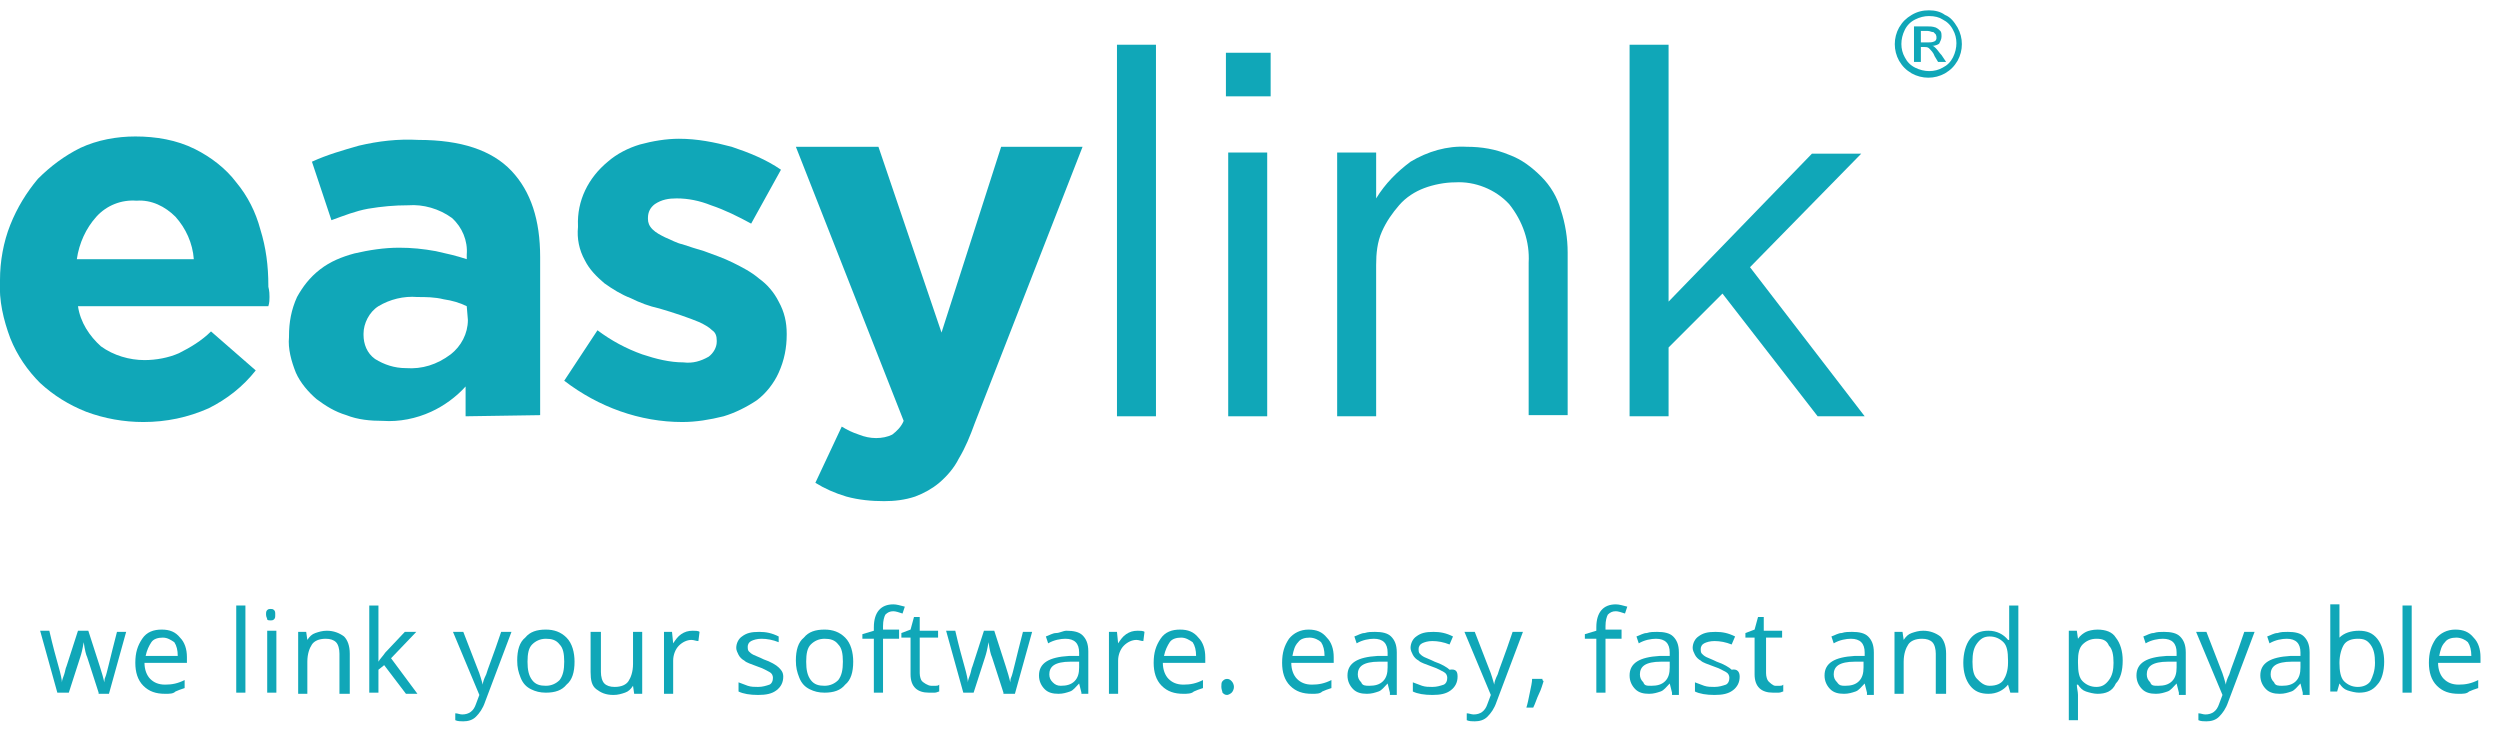<?xml version="1.0" encoding="utf-8"?>
<!-- Generator: Adobe Illustrator 25.1.0, SVG Export Plug-In . SVG Version: 6.00 Build 0)  -->
<svg version="1.1" id="Laag_1" xmlns="http://www.w3.org/2000/svg" xmlns:xlink="http://www.w3.org/1999/xlink" x="0px" y="0px"
	 viewBox="0 0 218 64" style="enable-background:new 0 0 218 64;" xml:space="preserve">
<style type="text/css">
	.st0{fill:#10A7B8;}
</style>
<path id="Path_48" class="st0" d="M23.5,25.9c0,0.2,0,0.5-0.1,0.8H6.8c0.2,1.4,1,2.6,2,3.5c1.1,0.8,2.5,1.2,3.8,1.2
	c1,0,2.1-0.2,3-0.6c1-0.5,2-1.1,2.8-1.9l3.9,3.4c-1.1,1.4-2.5,2.5-4.1,3.3c-1.8,0.8-3.7,1.2-5.7,1.2c-1.7,0-3.4-0.3-5-0.9
	c-1.5-0.6-2.8-1.4-4-2.5c-1.1-1.1-2-2.4-2.6-3.9c-0.6-1.6-1-3.3-0.9-5v-0.1c0-1.6,0.3-3.3,0.9-4.8c0.6-1.5,1.4-2.8,2.4-4
	c1.1-1.1,2.3-2,3.7-2.7c1.5-0.7,3.2-1,4.8-1c1.8,0,3.6,0.3,5.2,1.1c1.4,0.7,2.7,1.7,3.6,2.9c1,1.2,1.7,2.6,2.1,4.1
	c0.5,1.6,0.7,3.2,0.7,4.9v0.1C23.5,25.4,23.5,25.7,23.5,25.9z M15.3,18.9c-0.9-0.9-2.1-1.5-3.4-1.4c-1.3-0.1-2.6,0.4-3.5,1.4
	c-0.9,1-1.5,2.3-1.7,3.7h10.2C16.8,21.2,16.2,19.9,15.3,18.9L15.3,18.9z"/>
<path id="Path_49" class="st0" d="M40.6,36.3v-2.6c-0.8,0.9-1.9,1.7-3,2.2c-1.3,0.6-2.8,0.9-4.2,0.8c-1.1,0-2.2-0.1-3.2-0.5
	c-1-0.3-1.8-0.8-2.6-1.4c-0.7-0.6-1.4-1.4-1.8-2.3c-0.4-1-0.7-2.1-0.6-3.1v-0.1c0-1.2,0.2-2.3,0.7-3.4c0.5-0.9,1.1-1.7,2-2.4
	c0.9-0.7,1.9-1.1,3-1.4c1.3-0.3,2.6-0.5,3.9-0.5c1.1,0,2.1,0.1,3.2,0.3c0.9,0.2,1.8,0.4,2.7,0.7v-0.4c0.1-1.2-0.4-2.4-1.3-3.2
	c-1.1-0.8-2.5-1.2-3.8-1.1c-1.2,0-2.3,0.1-3.5,0.3c-1.1,0.2-2.1,0.6-3.2,1l-1.7-5.1c1.3-0.6,2.7-1,4.1-1.4c1.7-0.4,3.4-0.6,5.2-0.5
	c3.7,0,6.4,0.9,8.1,2.7s2.5,4.3,2.5,7.5v13.8L40.6,36.3z M40.7,26.7c-0.6-0.3-1.3-0.5-2-0.6c-0.8-0.2-1.6-0.2-2.3-0.2
	c-1.2-0.1-2.4,0.2-3.4,0.8c-0.8,0.5-1.3,1.5-1.3,2.4v0.1c0,0.8,0.3,1.6,1,2.1c0.8,0.5,1.7,0.8,2.7,0.8c1.4,0.1,2.7-0.3,3.9-1.2
	c0.9-0.7,1.5-1.8,1.5-3L40.7,26.7z"/>
<path id="Path_50" class="st0" d="M67.9,32.5c-0.4,0.9-1.1,1.8-1.9,2.4c-0.9,0.6-1.9,1.1-2.9,1.4c-1.2,0.3-2.4,0.5-3.6,0.5
	c-3.7,0-7.3-1.3-10.3-3.6l2.9-4.4c1.2,0.9,2.5,1.6,3.9,2.1c1.2,0.4,2.4,0.7,3.6,0.7c0.8,0.1,1.5-0.1,2.2-0.5
	c0.4-0.3,0.7-0.8,0.7-1.3v-0.1c0-0.4-0.1-0.7-0.4-0.9c-0.3-0.3-0.7-0.5-1.1-0.7c-0.5-0.2-1-0.4-1.6-0.6c-0.6-0.2-1.2-0.4-1.9-0.6
	c-0.9-0.2-1.7-0.5-2.5-0.9c-0.8-0.3-1.6-0.8-2.3-1.3c-0.7-0.6-1.3-1.2-1.7-2c-0.5-0.9-0.7-1.9-0.6-2.9v-0.1
	c-0.1-2.2,0.9-4.2,2.6-5.6c0.8-0.7,1.8-1.2,2.8-1.5c1.1-0.3,2.3-0.5,3.4-0.5c1.6,0,3.1,0.3,4.6,0.7c1.5,0.5,3,1.1,4.3,2l-2.6,4.7
	c-1.1-0.6-2.3-1.2-3.5-1.6c-1-0.4-2-0.6-3-0.6c-0.7,0-1.3,0.1-1.9,0.5c-0.4,0.3-0.6,0.7-0.6,1.2v0.1c0,0.3,0.1,0.6,0.4,0.9
	c0.3,0.3,0.7,0.5,1.1,0.7c0.5,0.2,1,0.5,1.5,0.6c0.6,0.2,1.2,0.4,1.9,0.6c0.8,0.3,1.7,0.6,2.5,1c0.8,0.4,1.6,0.8,2.3,1.4
	c0.7,0.5,1.3,1.2,1.7,2c0.5,0.9,0.7,1.8,0.7,2.8v0.1C68.6,30.3,68.4,31.4,67.9,32.5z"/>
<path id="Path_51" class="st0" d="M85,36.9C84.6,38,84.2,39,83.6,40c-0.4,0.8-1,1.5-1.7,2.1c-0.6,0.5-1.3,0.9-2.1,1.2
	c-0.9,0.3-1.8,0.4-2.7,0.4c-1.1,0-2.2-0.1-3.3-0.4c-1-0.3-1.9-0.7-2.7-1.2l2.3-4.9c0.5,0.3,0.9,0.5,1.5,0.7c0.5,0.2,1,0.3,1.5,0.3
	c0.5,0,1-0.1,1.4-0.3c0.4-0.3,0.8-0.7,1-1.2l-9.4-23.9h7.2l5.5,16.2l5.2-16.2h7.1L85,36.9z"/>
<path id="Path_52" class="st0" d="M97.4,36.3V3.9h3.4v32.4H97.4z"/>
<path id="Path_53" class="st0" d="M106.9,8.3V4.6h3.9v3.8H106.9z M107.1,36.3v-23h3.4v23L107.1,36.3z"/>
<path id="Path_54" class="st0" d="M120,36.3h-3.4v-23h3.4v4c0.8-1.3,1.8-2.3,3-3.2c1.5-0.9,3.2-1.4,4.9-1.3c1.3,0,2.5,0.2,3.7,0.7
	c1.1,0.4,2,1.1,2.8,1.9c0.8,0.8,1.4,1.8,1.7,2.9c0.4,1.2,0.6,2.5,0.6,3.7v14.2h-3.4V22.9c0.1-1.8-0.5-3.6-1.7-5.1
	c-1.2-1.3-3-2-4.7-1.9c-0.9,0-1.9,0.2-2.7,0.5c-0.8,0.3-1.6,0.8-2.2,1.5c-0.6,0.7-1.1,1.4-1.5,2.3c-0.4,0.9-0.5,1.9-0.5,2.9
	L120,36.3z"/>
<path id="Path_55" class="st0" d="M162.6,36.3h-4.1l-8.3-10.7l-4.7,4.7v6h-3.4V3.9h3.4v22.4L158,13.4h4.3l-9.7,9.9L162.6,36.3z"/>
<path id="Path_56" class="st0" d="M168.2,0.9c0.5,0,1,0.1,1.4,0.4c0.5,0.2,0.8,0.6,1.1,1.1c0.5,0.9,0.5,2,0,2.9
	c-0.3,0.5-0.6,0.8-1.1,1.1c-0.9,0.5-2,0.5-2.9,0c-0.5-0.3-0.8-0.6-1.1-1.1c-0.5-0.9-0.5-2,0-2.9c0.3-0.5,0.6-0.8,1.1-1.1
	C167.2,1,167.7,0.9,168.2,0.9z M168.2,1.4c-0.4,0-0.8,0.1-1.2,0.3c-0.4,0.2-0.7,0.5-0.9,0.9c-0.4,0.8-0.4,1.7,0,2.4
	c0.2,0.4,0.5,0.7,0.9,0.9c0.8,0.4,1.7,0.4,2.4,0c0.4-0.2,0.7-0.5,0.9-0.9c0.4-0.8,0.4-1.7,0-2.4c-0.2-0.4-0.5-0.7-0.9-0.9
	C169.1,1.5,168.7,1.4,168.2,1.4L168.2,1.4z M166.9,5.4V2.3h1.1c0.3,0,0.5,0,0.8,0.1c0.2,0.1,0.3,0.2,0.4,0.3
	c0.1,0.1,0.1,0.3,0.1,0.5c0,0.2-0.1,0.4-0.2,0.6C169,3.9,168.7,4,168.5,4c0.1,0,0.2,0.1,0.3,0.2c0.2,0.2,0.3,0.4,0.5,0.6l0.4,0.6
	H169l-0.3-0.5c-0.1-0.3-0.3-0.5-0.5-0.7c-0.1-0.1-0.3-0.1-0.4-0.1h-0.3v1.3L166.9,5.4z M167.5,3.7h0.6c0.2,0,0.4,0,0.6-0.1
	c0.2-0.1,0.2-0.4,0.1-0.6c-0.1-0.1-0.1-0.1-0.2-0.2c-0.2,0-0.3-0.1-0.5-0.1h-0.6L167.5,3.7z"/>
<path class="st0" d="M8.6,60.4l-1-3.1c-0.1-0.2-0.2-0.6-0.3-1.3h0c-0.1,0.6-0.2,1-0.3,1.3l-1,3.1H5l-1.5-5.4h0.8
	c0.3,1.3,0.6,2.4,0.8,3.1s0.3,1.2,0.3,1.4h0c0-0.2,0.1-0.4,0.2-0.7c0.1-0.3,0.1-0.5,0.2-0.7l1-3.1h0.9l1,3.1c0.2,0.6,0.3,1,0.4,1.4
	h0c0-0.1,0-0.3,0.1-0.5s0.4-1.6,1-3.9h0.8l-1.5,5.4H8.6z"/>
<path class="st0" d="M14.4,60.5c-0.8,0-1.4-0.2-1.9-0.7s-0.7-1.2-0.7-2c0-0.9,0.2-1.5,0.6-2.1s1-0.8,1.7-0.8c0.7,0,1.2,0.2,1.6,0.7
	c0.4,0.4,0.6,1,0.6,1.7v0.5h-3.7c0,0.6,0.2,1.1,0.5,1.4s0.7,0.5,1.3,0.5c0.6,0,1.1-0.1,1.7-0.4v0.7c-0.3,0.1-0.6,0.2-0.8,0.3
	C15.1,60.5,14.8,60.5,14.4,60.5z M14.2,55.6c-0.4,0-0.8,0.1-1,0.4s-0.4,0.7-0.5,1.2h2.8c0-0.5-0.1-0.9-0.3-1.2
	C14.9,55.8,14.6,55.6,14.2,55.6z"/>
<path class="st0" d="M21.4,60.4h-0.8v-7.6h0.8V60.4z"/>
<path class="st0" d="M23.2,53.6c0-0.2,0-0.3,0.1-0.4c0.1-0.1,0.2-0.1,0.3-0.1c0.1,0,0.2,0,0.3,0.1s0.1,0.2,0.1,0.4s0,0.3-0.1,0.4
	c-0.1,0.1-0.2,0.1-0.3,0.1c-0.1,0-0.3,0-0.3-0.1C23.3,53.9,23.2,53.8,23.2,53.6z M24.1,60.4h-0.8v-5.4h0.8V60.4z"/>
<path class="st0" d="M29.6,60.4V57c0-0.4-0.1-0.8-0.3-1s-0.5-0.3-0.9-0.3c-0.6,0-1,0.2-1.2,0.5s-0.4,0.8-0.4,1.5v2.8h-0.8v-5.4h0.7
	l0.1,0.7h0c0.2-0.3,0.4-0.5,0.7-0.6c0.3-0.1,0.6-0.2,1-0.2c0.6,0,1.1,0.2,1.5,0.5c0.3,0.3,0.5,0.8,0.5,1.5v3.5H29.6z"/>
<path class="st0" d="M33,57.7c0.1-0.2,0.4-0.5,0.6-0.8l1.7-1.8h1l-2.2,2.3l2.3,3.1h-1l-1.9-2.5L33,58.4v2h-0.8v-7.6H33v4
	C33,57,33,57.3,33,57.7L33,57.7z"/>
<path class="st0" d="M39.5,55.1h0.9l1.2,3.1c0.3,0.7,0.4,1.2,0.5,1.5h0c0-0.2,0.1-0.5,0.3-0.9c0.1-0.4,0.6-1.6,1.3-3.7h0.9l-2.3,6.1
	c-0.2,0.6-0.5,1-0.8,1.3c-0.3,0.3-0.7,0.4-1.1,0.4c-0.2,0-0.5,0-0.7-0.1v-0.6c0.2,0,0.4,0.1,0.6,0.1c0.6,0,1-0.3,1.2-0.9l0.3-0.8
	L39.5,55.1z"/>
<path class="st0" d="M50.1,57.7c0,0.9-0.2,1.6-0.7,2c-0.4,0.5-1,0.7-1.8,0.7c-0.5,0-0.9-0.1-1.3-0.3s-0.7-0.5-0.9-1
	s-0.3-0.9-0.3-1.5c0-0.9,0.2-1.6,0.7-2c0.4-0.5,1-0.7,1.8-0.7c0.7,0,1.3,0.2,1.8,0.7S50.1,56.9,50.1,57.7z M46,57.7
	c0,0.7,0.1,1.2,0.4,1.6s0.7,0.5,1.2,0.5s0.9-0.2,1.2-0.5c0.3-0.4,0.4-0.9,0.4-1.6c0-0.7-0.1-1.2-0.4-1.5c-0.3-0.4-0.7-0.5-1.2-0.5
	c-0.5,0-0.9,0.2-1.2,0.5S46,57,46,57.7z"/>
<path class="st0" d="M52.4,55.1v3.5c0,0.4,0.1,0.8,0.3,1s0.5,0.3,0.9,0.3c0.6,0,1-0.2,1.2-0.5s0.4-0.8,0.4-1.5v-2.8h0.8v5.4h-0.7
	l-0.1-0.7h0c-0.2,0.3-0.4,0.5-0.7,0.6s-0.6,0.2-1,0.2c-0.7,0-1.1-0.2-1.5-0.5s-0.5-0.8-0.5-1.5v-3.5H52.4z"/>
<path class="st0" d="M60.4,55c0.2,0,0.5,0,0.6,0.1l-0.1,0.8c-0.2,0-0.4-0.1-0.6-0.1c-0.4,0-0.8,0.2-1.1,0.5s-0.5,0.8-0.5,1.3v2.9
	h-0.8v-5.4h0.7l0.1,1h0c0.2-0.3,0.4-0.6,0.7-0.8S60,55,60.4,55z"/>
<path class="st0" d="M68.3,59c0,0.5-0.2,0.9-0.6,1.2s-0.9,0.4-1.6,0.4c-0.7,0-1.3-0.1-1.7-0.3v-0.8c0.3,0.1,0.5,0.2,0.8,0.3
	s0.6,0.1,0.9,0.1c0.4,0,0.7-0.1,1-0.2c0.2-0.1,0.3-0.3,0.3-0.6c0-0.2-0.1-0.4-0.3-0.5c-0.2-0.1-0.5-0.3-1.1-0.5
	c-0.5-0.2-0.9-0.3-1.1-0.5c-0.2-0.1-0.4-0.3-0.5-0.5s-0.2-0.4-0.2-0.6c0-0.4,0.2-0.8,0.5-1c0.4-0.3,0.8-0.4,1.5-0.4
	c0.6,0,1.1,0.1,1.7,0.4L67.9,56c-0.5-0.2-1-0.3-1.5-0.3c-0.4,0-0.7,0.1-0.9,0.2s-0.3,0.3-0.3,0.5c0,0.1,0,0.3,0.1,0.4
	s0.2,0.2,0.4,0.3s0.5,0.2,0.9,0.4c0.6,0.2,1.1,0.5,1.3,0.7S68.3,58.6,68.3,59z"/>
<path class="st0" d="M74.4,57.7c0,0.9-0.2,1.6-0.7,2c-0.4,0.5-1,0.7-1.8,0.7c-0.5,0-0.9-0.1-1.3-0.3s-0.7-0.5-0.9-1
	s-0.3-0.9-0.3-1.5c0-0.9,0.2-1.6,0.7-2c0.4-0.5,1-0.7,1.8-0.7c0.7,0,1.3,0.2,1.8,0.7S74.4,56.9,74.4,57.7z M70.3,57.7
	c0,0.7,0.1,1.2,0.4,1.6s0.7,0.5,1.2,0.5s0.9-0.2,1.2-0.5c0.3-0.4,0.4-0.9,0.4-1.6c0-0.7-0.1-1.2-0.4-1.5c-0.3-0.4-0.7-0.5-1.2-0.5
	c-0.5,0-0.9,0.2-1.2,0.5S70.3,57,70.3,57.7z"/>
<path class="st0" d="M78.3,55.7H77v4.7h-0.8v-4.7h-1v-0.4l1-0.3v-0.3c0-1.3,0.6-2,1.7-2c0.3,0,0.6,0.1,1,0.2l-0.2,0.6
	c-0.3-0.1-0.6-0.2-0.8-0.2c-0.3,0-0.5,0.1-0.7,0.3c-0.1,0.2-0.2,0.5-0.2,1v0.3h1.4V55.7z"/>
<path class="st0" d="M81.2,59.8c0.1,0,0.3,0,0.4,0c0.1,0,0.2,0,0.3-0.1v0.6c-0.1,0-0.2,0.1-0.4,0.1c-0.2,0-0.3,0-0.5,0
	c-1,0-1.6-0.5-1.6-1.6v-3.2h-0.8v-0.4l0.8-0.3l0.3-1.1h0.5v1.2h1.6v0.6h-1.6v3.1c0,0.3,0.1,0.6,0.2,0.7S80.9,59.8,81.2,59.8z"/>
<path class="st0" d="M87.5,60.4l-1-3.1c-0.1-0.2-0.2-0.6-0.3-1.3h0c-0.1,0.6-0.2,1-0.3,1.3l-1,3.1h-0.9l-1.5-5.4h0.8
	c0.3,1.3,0.6,2.4,0.8,3.1s0.3,1.2,0.3,1.4h0c0-0.2,0.1-0.4,0.2-0.7c0.1-0.3,0.1-0.5,0.2-0.7l1-3.1h0.9l1,3.1c0.2,0.6,0.3,1,0.4,1.4
	h0c0-0.1,0-0.3,0.1-0.5s0.4-1.6,1-3.9h0.8l-1.5,5.4H87.5z"/>
<path class="st0" d="M94.3,60.4l-0.2-0.8h0c-0.3,0.3-0.5,0.6-0.8,0.7c-0.3,0.1-0.6,0.2-1,0.2c-0.5,0-0.9-0.1-1.2-0.4
	s-0.5-0.7-0.5-1.2c0-1.1,0.9-1.6,2.6-1.7l0.9,0v-0.3c0-0.4-0.1-0.7-0.3-0.9c-0.2-0.2-0.5-0.3-0.9-0.3c-0.4,0-1,0.1-1.5,0.4l-0.2-0.6
	c0.3-0.1,0.6-0.3,0.9-0.3S92.7,55,93,55c0.6,0,1.1,0.1,1.4,0.4s0.5,0.7,0.5,1.4v3.7H94.3z M92.5,59.8c0.5,0,0.9-0.1,1.2-0.4
	s0.4-0.7,0.4-1.2v-0.5l-0.8,0c-0.6,0-1.1,0.1-1.4,0.3c-0.3,0.2-0.4,0.5-0.4,0.8c0,0.3,0.1,0.5,0.3,0.7S92.2,59.8,92.5,59.8z"/>
<path class="st0" d="M99.2,55c0.2,0,0.5,0,0.6,0.1l-0.1,0.8c-0.2,0-0.4-0.1-0.6-0.1c-0.4,0-0.8,0.2-1.1,0.5s-0.5,0.8-0.5,1.3v2.9
	h-0.8v-5.4h0.7l0.1,1h0c0.2-0.3,0.4-0.6,0.7-0.8S98.8,55,99.2,55z"/>
<path class="st0" d="M103.2,60.5c-0.8,0-1.4-0.2-1.9-0.7s-0.7-1.2-0.7-2c0-0.9,0.2-1.5,0.6-2.1s1-0.8,1.7-0.8c0.7,0,1.2,0.2,1.6,0.7
	c0.4,0.4,0.6,1,0.6,1.7v0.5h-3.7c0,0.6,0.2,1.1,0.5,1.4s0.7,0.5,1.3,0.5c0.6,0,1.1-0.1,1.7-0.4v0.7c-0.3,0.1-0.6,0.2-0.8,0.3
	C103.9,60.5,103.5,60.5,103.2,60.5z M103,55.6c-0.4,0-0.8,0.1-1,0.4s-0.4,0.7-0.5,1.2h2.8c0-0.5-0.1-0.9-0.3-1.2
	C103.7,55.8,103.4,55.6,103,55.6z"/>
<path class="st0" d="M106.5,59.9c0-0.2,0-0.4,0.1-0.5c0.1-0.1,0.2-0.2,0.4-0.2c0.2,0,0.3,0.1,0.4,0.2c0.1,0.1,0.2,0.3,0.2,0.5
	c0,0.2-0.1,0.4-0.2,0.5s-0.3,0.2-0.4,0.2c-0.2,0-0.3-0.1-0.4-0.2C106.6,60.3,106.5,60.1,106.5,59.9z"/>
<path class="st0" d="M114.4,60.5c-0.8,0-1.4-0.2-1.9-0.7c-0.5-0.5-0.7-1.2-0.7-2c0-0.9,0.2-1.5,0.6-2.1c0.4-0.5,1-0.8,1.7-0.8
	c0.7,0,1.2,0.2,1.6,0.7c0.4,0.4,0.6,1,0.6,1.7v0.5h-3.7c0,0.6,0.2,1.1,0.5,1.4c0.3,0.3,0.7,0.5,1.3,0.5c0.6,0,1.1-0.1,1.7-0.4v0.7
	c-0.3,0.1-0.6,0.2-0.8,0.3C115.1,60.5,114.8,60.5,114.4,60.5z M114.2,55.6c-0.4,0-0.8,0.1-1,0.4c-0.3,0.3-0.4,0.7-0.5,1.2h2.8
	c0-0.5-0.1-0.9-0.3-1.2C115,55.8,114.6,55.6,114.2,55.6z"/>
<path class="st0" d="M121.2,60.4l-0.2-0.8h0c-0.3,0.3-0.5,0.6-0.8,0.7c-0.3,0.1-0.6,0.2-1,0.2c-0.5,0-0.9-0.1-1.2-0.4
	c-0.3-0.3-0.5-0.7-0.5-1.2c0-1.1,0.9-1.6,2.6-1.7l0.9,0v-0.3c0-0.4-0.1-0.7-0.3-0.9c-0.2-0.2-0.5-0.3-0.9-0.3c-0.4,0-1,0.1-1.5,0.4
	l-0.2-0.6c0.3-0.1,0.6-0.3,0.9-0.3c0.3-0.1,0.6-0.1,0.9-0.1c0.6,0,1.1,0.1,1.4,0.4c0.3,0.3,0.5,0.7,0.5,1.4v3.7H121.2z M119.4,59.8
	c0.5,0,0.9-0.1,1.2-0.4c0.3-0.3,0.4-0.7,0.4-1.2v-0.5l-0.8,0c-0.6,0-1.1,0.1-1.4,0.3c-0.3,0.2-0.4,0.5-0.4,0.8
	c0,0.3,0.1,0.5,0.3,0.7C118.8,59.8,119.1,59.8,119.4,59.8z"/>
<path class="st0" d="M127.1,59c0,0.5-0.2,0.9-0.6,1.2s-0.9,0.4-1.6,0.4c-0.7,0-1.3-0.1-1.7-0.3v-0.8c0.3,0.1,0.5,0.2,0.8,0.3
	c0.3,0.1,0.6,0.1,0.9,0.1c0.4,0,0.7-0.1,1-0.2c0.2-0.1,0.3-0.3,0.3-0.6c0-0.2-0.1-0.4-0.3-0.5c-0.2-0.1-0.5-0.3-1.1-0.5
	c-0.5-0.2-0.9-0.3-1.1-0.5c-0.2-0.1-0.4-0.3-0.5-0.5c-0.1-0.2-0.2-0.4-0.2-0.6c0-0.4,0.2-0.8,0.5-1c0.4-0.3,0.8-0.4,1.5-0.4
	c0.6,0,1.1,0.1,1.7,0.4l-0.3,0.7c-0.5-0.2-1-0.3-1.5-0.3c-0.4,0-0.7,0.1-0.9,0.2s-0.3,0.3-0.3,0.5c0,0.1,0,0.3,0.1,0.4
	c0.1,0.1,0.2,0.2,0.4,0.3s0.5,0.2,0.9,0.4c0.6,0.2,1.1,0.5,1.3,0.7C127,58.3,127.1,58.6,127.1,59z"/>
<path class="st0" d="M127.7,55.1h0.9l1.2,3.1c0.3,0.7,0.4,1.2,0.5,1.5h0c0-0.2,0.1-0.5,0.3-0.9c0.1-0.4,0.6-1.6,1.3-3.7h0.9
	l-2.3,6.1c-0.2,0.6-0.5,1-0.8,1.3c-0.3,0.3-0.7,0.4-1.1,0.4c-0.2,0-0.5,0-0.7-0.1v-0.6c0.2,0,0.4,0.1,0.6,0.1c0.6,0,1-0.3,1.2-0.9
	l0.3-0.8L127.7,55.1z"/>
<path class="st0" d="M134.5,59.3l0.1,0.1c-0.1,0.3-0.2,0.7-0.4,1.1c-0.2,0.4-0.3,0.8-0.5,1.2h-0.6c0.1-0.3,0.2-0.8,0.3-1.3
	c0.1-0.5,0.2-0.9,0.2-1.2H134.5z"/>
<path class="st0" d="M141.4,55.7H140v4.7h-0.8v-4.7h-1v-0.4l1-0.3v-0.3c0-1.3,0.6-2,1.7-2c0.3,0,0.6,0.1,1,0.2l-0.2,0.6
	c-0.3-0.1-0.6-0.2-0.8-0.2c-0.3,0-0.5,0.1-0.7,0.3c-0.1,0.2-0.2,0.5-0.2,1v0.3h1.4V55.7z"/>
<path class="st0" d="M145.8,60.4l-0.2-0.8h0c-0.3,0.3-0.5,0.6-0.8,0.7c-0.3,0.1-0.6,0.2-1,0.2c-0.5,0-0.9-0.1-1.2-0.4
	c-0.3-0.3-0.5-0.7-0.5-1.2c0-1.1,0.9-1.6,2.6-1.7l0.9,0v-0.3c0-0.4-0.1-0.7-0.3-0.9c-0.2-0.2-0.5-0.3-0.9-0.3c-0.4,0-1,0.1-1.5,0.4
	l-0.2-0.6c0.3-0.1,0.6-0.3,0.9-0.3c0.3-0.1,0.6-0.1,0.9-0.1c0.6,0,1.1,0.1,1.4,0.4c0.3,0.3,0.5,0.7,0.5,1.4v3.7H145.8z M144,59.8
	c0.5,0,0.9-0.1,1.2-0.4c0.3-0.3,0.4-0.7,0.4-1.2v-0.5l-0.8,0c-0.6,0-1.1,0.1-1.4,0.3c-0.3,0.2-0.4,0.5-0.4,0.8
	c0,0.3,0.1,0.5,0.3,0.7C143.4,59.8,143.6,59.8,144,59.8z"/>
<path class="st0" d="M151.7,59c0,0.5-0.2,0.9-0.6,1.2s-0.9,0.4-1.6,0.4c-0.7,0-1.3-0.1-1.7-0.3v-0.8c0.3,0.1,0.5,0.2,0.8,0.3
	c0.3,0.1,0.6,0.1,0.9,0.1c0.4,0,0.7-0.1,1-0.2c0.2-0.1,0.3-0.3,0.3-0.6c0-0.2-0.1-0.4-0.3-0.5c-0.2-0.1-0.5-0.3-1.1-0.5
	c-0.5-0.2-0.9-0.3-1.1-0.5c-0.2-0.1-0.4-0.3-0.5-0.5c-0.1-0.2-0.2-0.4-0.2-0.6c0-0.4,0.2-0.8,0.5-1c0.4-0.3,0.8-0.4,1.5-0.4
	c0.6,0,1.1,0.1,1.7,0.4l-0.3,0.7c-0.5-0.2-1-0.3-1.5-0.3c-0.4,0-0.7,0.1-0.9,0.2s-0.3,0.3-0.3,0.5c0,0.1,0,0.3,0.1,0.4
	c0.1,0.1,0.2,0.2,0.4,0.3s0.5,0.2,0.9,0.4c0.6,0.2,1.1,0.5,1.3,0.7C151.5,58.3,151.7,58.6,151.7,59z"/>
<path class="st0" d="M154.8,59.8c0.1,0,0.3,0,0.4,0c0.1,0,0.2,0,0.3-0.1v0.6c-0.1,0-0.2,0.1-0.4,0.1c-0.2,0-0.3,0-0.5,0
	c-1,0-1.6-0.5-1.6-1.6v-3.2h-0.8v-0.4l0.8-0.3l0.3-1.1h0.5v1.2h1.6v0.6H154v3.1c0,0.3,0.1,0.6,0.2,0.7S154.6,59.8,154.8,59.8z"/>
<path class="st0" d="M162.8,60.4l-0.2-0.8h0c-0.3,0.3-0.5,0.6-0.8,0.7c-0.3,0.1-0.6,0.2-1,0.2c-0.5,0-0.9-0.1-1.2-0.4
	c-0.3-0.3-0.5-0.7-0.5-1.2c0-1.1,0.9-1.6,2.6-1.7l0.9,0v-0.3c0-0.4-0.1-0.7-0.3-0.9c-0.2-0.2-0.5-0.3-0.9-0.3c-0.4,0-1,0.1-1.5,0.4
	l-0.2-0.6c0.3-0.1,0.6-0.3,0.9-0.3c0.3-0.1,0.6-0.1,0.9-0.1c0.6,0,1.1,0.1,1.4,0.4c0.3,0.3,0.5,0.7,0.5,1.4v3.7H162.8z M160.9,59.8
	c0.5,0,0.9-0.1,1.2-0.4c0.3-0.3,0.4-0.7,0.4-1.2v-0.5l-0.8,0c-0.6,0-1.1,0.1-1.4,0.3c-0.3,0.2-0.4,0.5-0.4,0.8
	c0,0.3,0.1,0.5,0.3,0.7C160.4,59.8,160.6,59.8,160.9,59.8z"/>
<path class="st0" d="M168.8,60.4V57c0-0.4-0.1-0.8-0.3-1s-0.5-0.3-0.9-0.3c-0.6,0-1,0.2-1.2,0.5s-0.4,0.8-0.4,1.5v2.8h-0.8v-5.4h0.7
	l0.1,0.7h0c0.2-0.3,0.4-0.5,0.7-0.6c0.3-0.1,0.6-0.2,1-0.2c0.6,0,1.1,0.2,1.5,0.5c0.3,0.3,0.5,0.8,0.5,1.5v3.5H168.8z"/>
<path class="st0" d="M175.1,59.7L175.1,59.7c-0.4,0.5-1,0.8-1.7,0.8c-0.7,0-1.2-0.2-1.6-0.7c-0.4-0.5-0.6-1.2-0.6-2s0.2-1.6,0.6-2.1
	s0.9-0.7,1.6-0.7c0.7,0,1.3,0.3,1.7,0.8h0.1l0-0.4l0-0.4v-2.2h0.8v7.6h-0.7L175.1,59.7z M173.5,59.8c0.6,0,1-0.2,1.2-0.5
	c0.2-0.3,0.4-0.8,0.4-1.5v-0.2c0-0.8-0.1-1.3-0.4-1.6c-0.3-0.3-0.7-0.5-1.2-0.5c-0.5,0-0.8,0.2-1.1,0.6c-0.3,0.4-0.4,0.9-0.4,1.6
	c0,0.7,0.1,1.2,0.4,1.5S173,59.8,173.5,59.8z"/>
<path class="st0" d="M182.9,60.5c-0.3,0-0.7-0.1-1-0.2c-0.3-0.1-0.5-0.3-0.7-0.6h-0.1c0,0.3,0.1,0.6,0.1,0.9v2.2h-0.8v-7.8h0.7
	l0.1,0.7h0c0.2-0.3,0.5-0.5,0.7-0.6s0.6-0.2,1-0.2c0.7,0,1.3,0.2,1.6,0.7c0.4,0.5,0.6,1.2,0.6,2c0,0.9-0.2,1.6-0.6,2
	C184.2,60.3,183.6,60.5,182.9,60.5z M182.8,55.7c-0.5,0-0.9,0.2-1.2,0.5s-0.4,0.8-0.4,1.4v0.2c0,0.8,0.1,1.3,0.4,1.6
	c0.3,0.3,0.7,0.5,1.2,0.5c0.5,0,0.8-0.2,1.1-0.6c0.3-0.4,0.4-0.9,0.4-1.5c0-0.7-0.1-1.2-0.4-1.5C183.7,55.8,183.3,55.7,182.8,55.7z"
	/>
<path class="st0" d="M190,60.4l-0.2-0.8h0c-0.3,0.3-0.5,0.6-0.8,0.7c-0.3,0.1-0.6,0.2-1,0.2c-0.5,0-0.9-0.1-1.2-0.4
	c-0.3-0.3-0.5-0.7-0.5-1.2c0-1.1,0.9-1.6,2.6-1.7l0.9,0v-0.3c0-0.4-0.1-0.7-0.3-0.9c-0.2-0.2-0.5-0.3-0.9-0.3c-0.4,0-1,0.1-1.5,0.4
	l-0.2-0.6c0.3-0.1,0.6-0.3,0.9-0.3c0.3-0.1,0.6-0.1,0.9-0.1c0.6,0,1.1,0.1,1.4,0.4c0.3,0.3,0.5,0.7,0.5,1.4v3.7H190z M188.2,59.8
	c0.5,0,0.9-0.1,1.2-0.4c0.3-0.3,0.4-0.7,0.4-1.2v-0.5l-0.8,0c-0.6,0-1.1,0.1-1.4,0.3c-0.3,0.2-0.4,0.5-0.4,0.8
	c0,0.3,0.1,0.5,0.3,0.7C187.6,59.8,187.8,59.8,188.2,59.8z"/>
<path class="st0" d="M191.5,55.1h0.9l1.2,3.1c0.3,0.7,0.4,1.2,0.5,1.5h0c0-0.2,0.1-0.5,0.3-0.9c0.1-0.4,0.6-1.6,1.3-3.7h0.9
	l-2.3,6.1c-0.2,0.6-0.5,1-0.8,1.3c-0.3,0.3-0.7,0.4-1.1,0.4c-0.2,0-0.5,0-0.7-0.1v-0.6c0.2,0,0.4,0.1,0.6,0.1c0.6,0,1-0.3,1.2-0.9
	l0.3-0.8L191.5,55.1z"/>
<path class="st0" d="M200.8,60.4l-0.2-0.8h0c-0.3,0.3-0.5,0.6-0.8,0.7c-0.3,0.1-0.6,0.2-1,0.2c-0.5,0-0.9-0.1-1.2-0.4
	c-0.3-0.3-0.5-0.7-0.5-1.2c0-1.1,0.9-1.6,2.6-1.7l0.9,0v-0.3c0-0.4-0.1-0.7-0.3-0.9c-0.2-0.2-0.5-0.3-0.9-0.3c-0.4,0-1,0.1-1.5,0.4
	l-0.2-0.6c0.3-0.1,0.6-0.3,0.9-0.3c0.3-0.1,0.6-0.1,0.9-0.1c0.6,0,1.1,0.1,1.4,0.4c0.3,0.3,0.5,0.7,0.5,1.4v3.7H200.8z M199,59.8
	c0.5,0,0.9-0.1,1.2-0.4c0.3-0.3,0.4-0.7,0.4-1.2v-0.5l-0.8,0c-0.6,0-1.1,0.1-1.4,0.3c-0.3,0.2-0.4,0.5-0.4,0.8
	c0,0.3,0.1,0.5,0.3,0.7C198.4,59.8,198.7,59.8,199,59.8z"/>
<path class="st0" d="M205.7,55c0.7,0,1.2,0.2,1.6,0.7c0.4,0.5,0.6,1.2,0.6,2s-0.2,1.6-0.6,2c-0.4,0.5-0.9,0.7-1.6,0.7
	c-0.3,0-0.7-0.1-1-0.2c-0.3-0.1-0.5-0.3-0.7-0.6H204l-0.2,0.7h-0.6v-7.6h0.8v1.8c0,0.4,0,0.8,0,1.1h0C204.4,55.2,205,55,205.7,55z
	 M205.6,55.7c-0.6,0-1,0.2-1.2,0.5c-0.2,0.3-0.4,0.9-0.4,1.6s0.1,1.3,0.4,1.6c0.3,0.3,0.7,0.5,1.2,0.5c0.5,0,0.9-0.2,1.1-0.5
	c0.2-0.4,0.4-0.9,0.4-1.6c0-0.7-0.1-1.2-0.4-1.6S206.1,55.7,205.6,55.7z"/>
<path class="st0" d="M210.3,60.4h-0.8v-7.6h0.8V60.4z"/>
<path class="st0" d="M214.4,60.5c-0.8,0-1.4-0.2-1.9-0.7c-0.5-0.5-0.7-1.2-0.7-2c0-0.9,0.2-1.5,0.6-2.1c0.4-0.5,1-0.8,1.7-0.8
	c0.7,0,1.2,0.2,1.6,0.7c0.4,0.4,0.6,1,0.6,1.7v0.5h-3.7c0,0.6,0.2,1.1,0.5,1.4c0.3,0.3,0.7,0.5,1.3,0.5c0.6,0,1.1-0.1,1.7-0.4v0.7
	c-0.3,0.1-0.6,0.2-0.8,0.3C215.1,60.5,214.8,60.5,214.4,60.5z M214.2,55.6c-0.4,0-0.8,0.1-1,0.4c-0.3,0.3-0.4,0.7-0.5,1.2h2.8
	c0-0.5-0.1-0.9-0.3-1.2C215,55.8,214.6,55.6,214.2,55.6z"/>
</svg>
